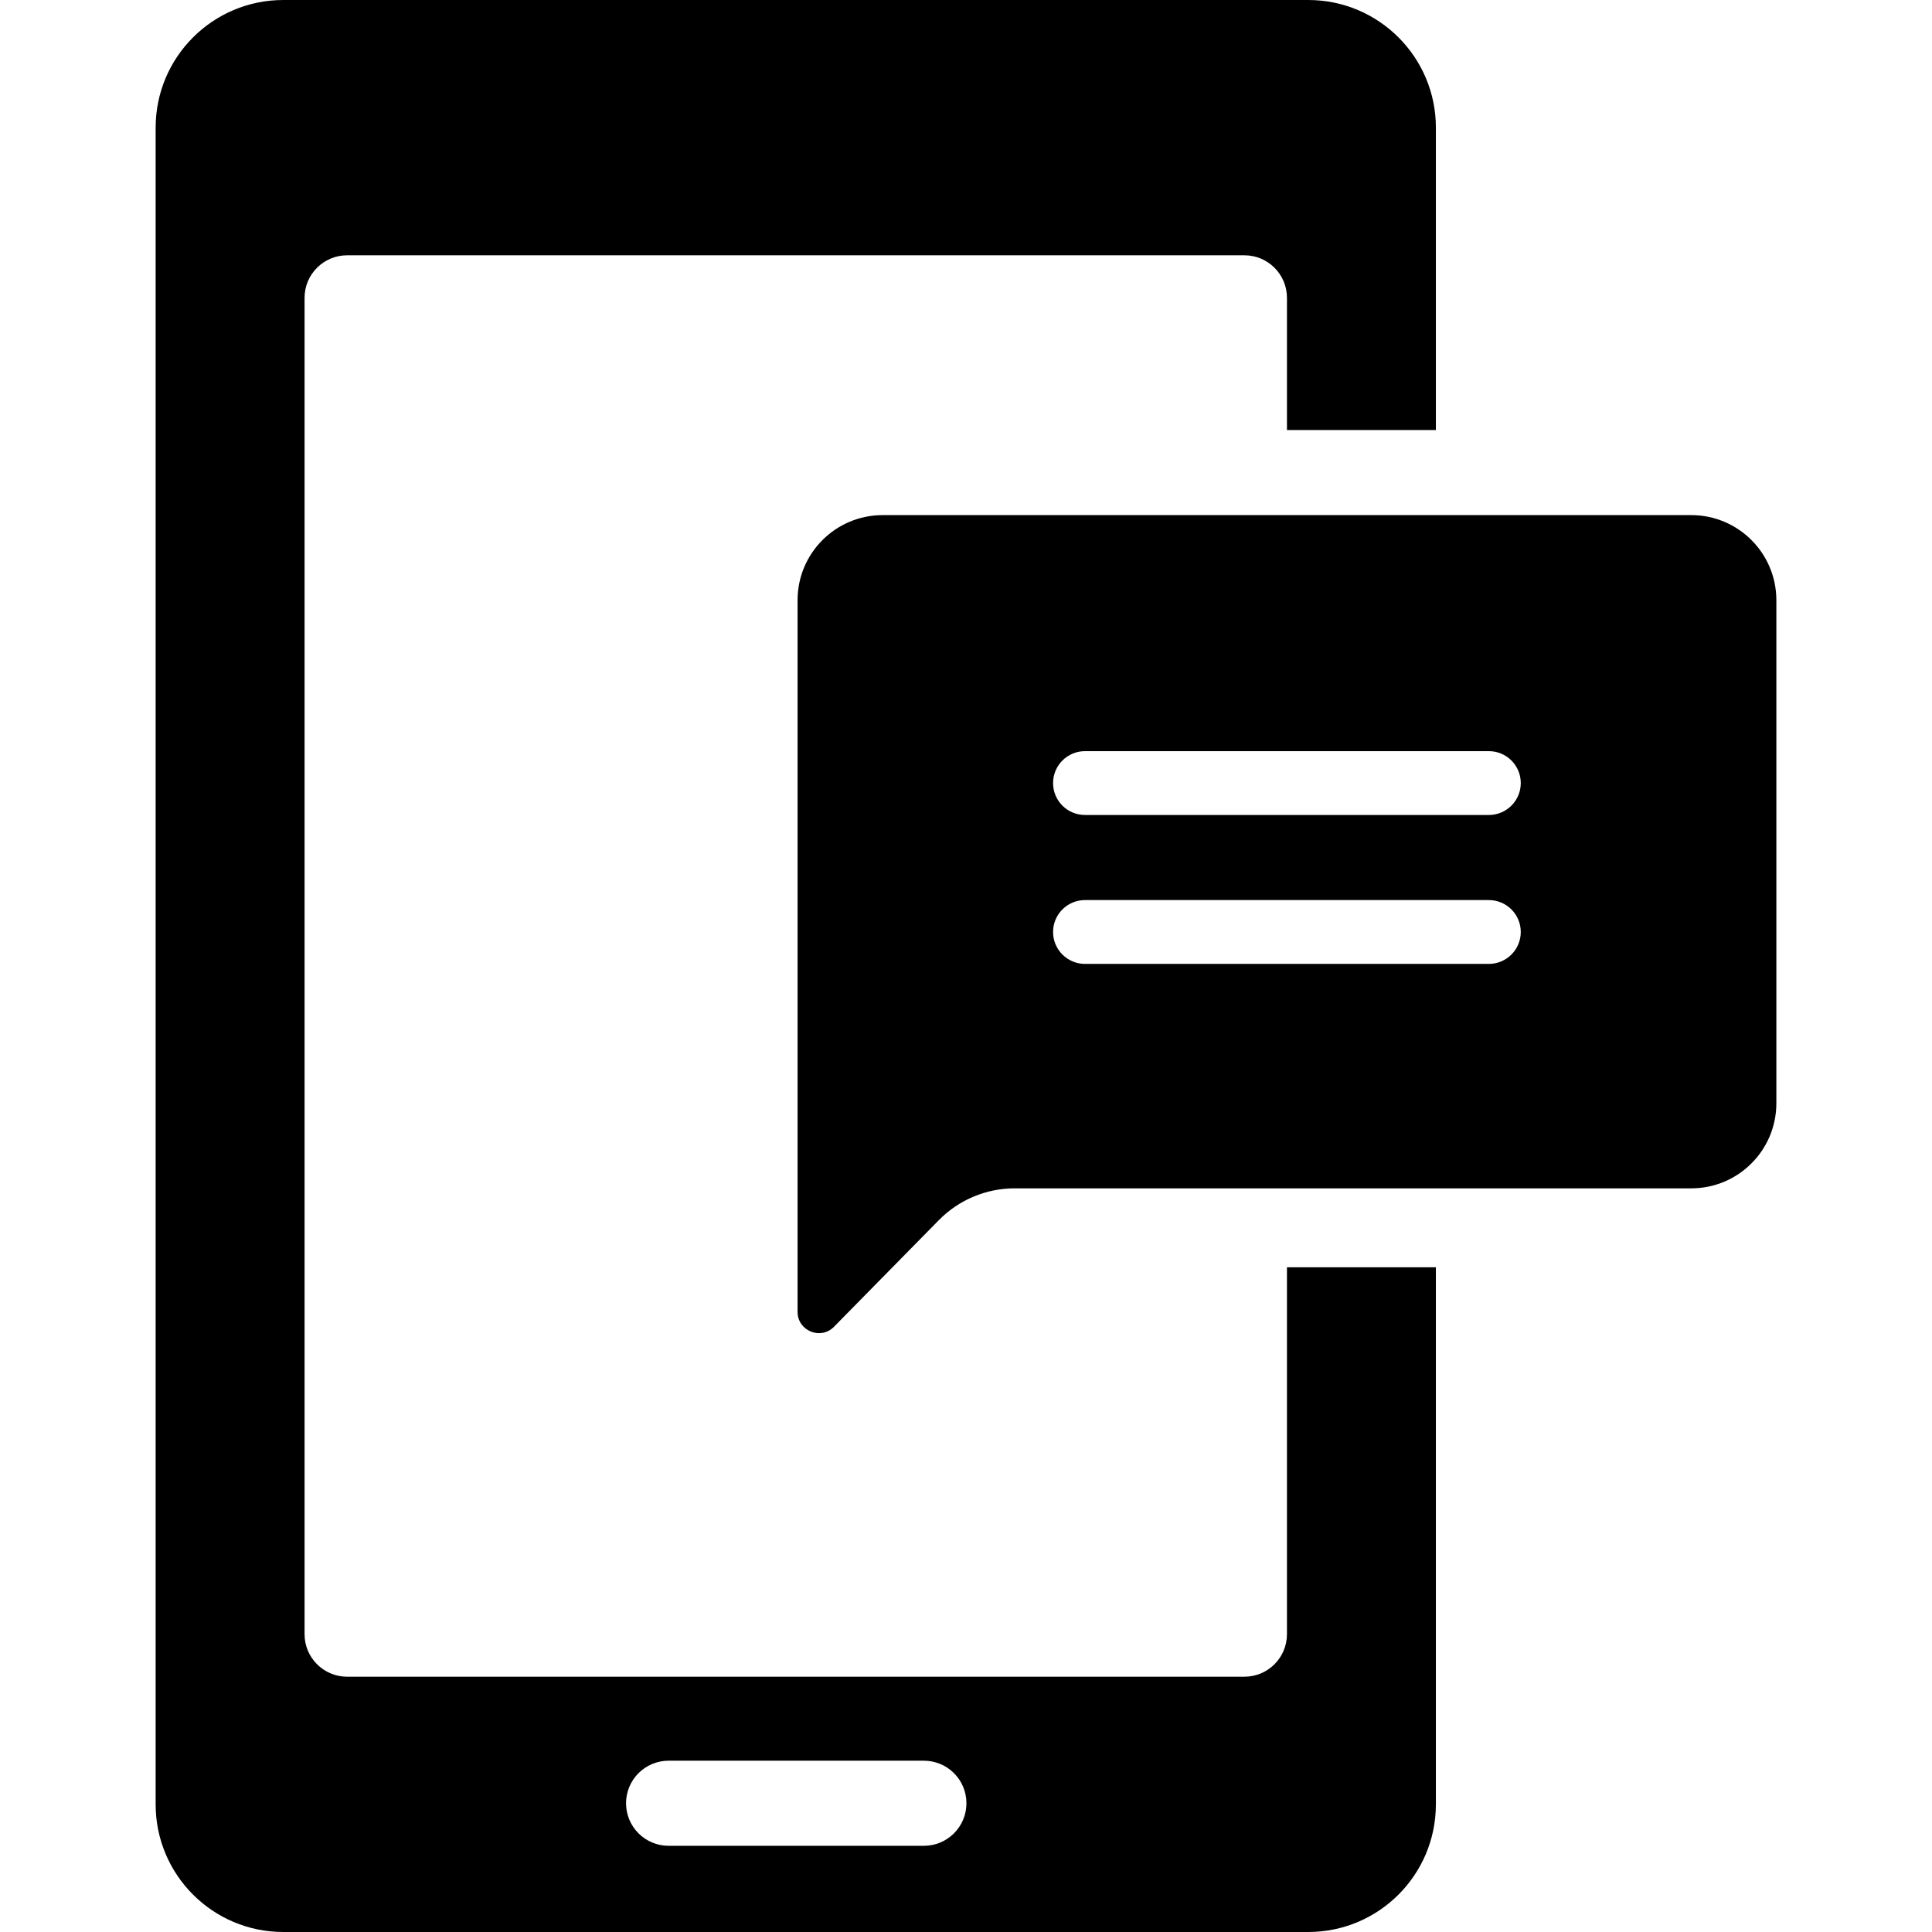 <svg xmlns="http://www.w3.org/2000/svg" id="Layer_25" viewBox="0 0 2000 2000"><path d="m1332.258 1691.675c0 24.326-19.721 44.046-44.047 44.046h-928.883c-24.327 0-44.046-19.72-44.046-44.046v-1383.35c0-24.326 19.72-44.046 44.046-44.046h928.884c24.326 0 44.047 19.72 44.047 44.046v136.831h154.163v-313.017c-.001-72.978-59.163-132.139-132.141-132.139h-1061.023c-72.978 0-132.139 59.161-132.139 132.139v1735.721c0 72.978 59.161 132.139 132.139 132.139h1061.023c72.977 0 132.139-59.161 132.139-132.139v-555.984h-154.163v379.799zm-331.803 175.046c0 24.326-19.719 44.046-44.045 44.046h-264.28c-24.326 0-44.046-19.721-44.046-44.046v-.001c0-24.326 19.721-44.046 44.046-44.046h264.28c24.326 0 44.045 19.72 44.045 44.047zm750.333-1333.471h-837.06c-48.652 0-88.093 39.44-88.093 88.093v736.668c0 19.71 23.907 29.495 37.726 15.442l108.541-110.378c20.7-21.052 48.989-32.909 78.514-32.909h700.372c48.651 0 88.093-39.441 88.093-88.093v-520.73c0-48.653-39.441-88.093-88.093-88.093zm-209.531 464.575h-418.087c-18.244 0-33.035-14.791-33.035-33.035 0-18.243 14.791-33.035 33.035-33.035h418.087c18.243 0 33.035 14.791 33.035 33.035 0 18.243-14.792 33.035-33.035 33.035zm0-154.163h-418.087c-18.244 0-33.035-14.791-33.035-33.035s14.791-33.035 33.035-33.035h418.087c18.243 0 33.035 14.791 33.035 33.035s-14.792 33.035-33.035 33.035z"></path><g></g><g></g><g></g><g></g><g></g><g></g><g></g><g></g><g></g><g></g><g></g><g></g><g></g><g></g><g></g></svg>